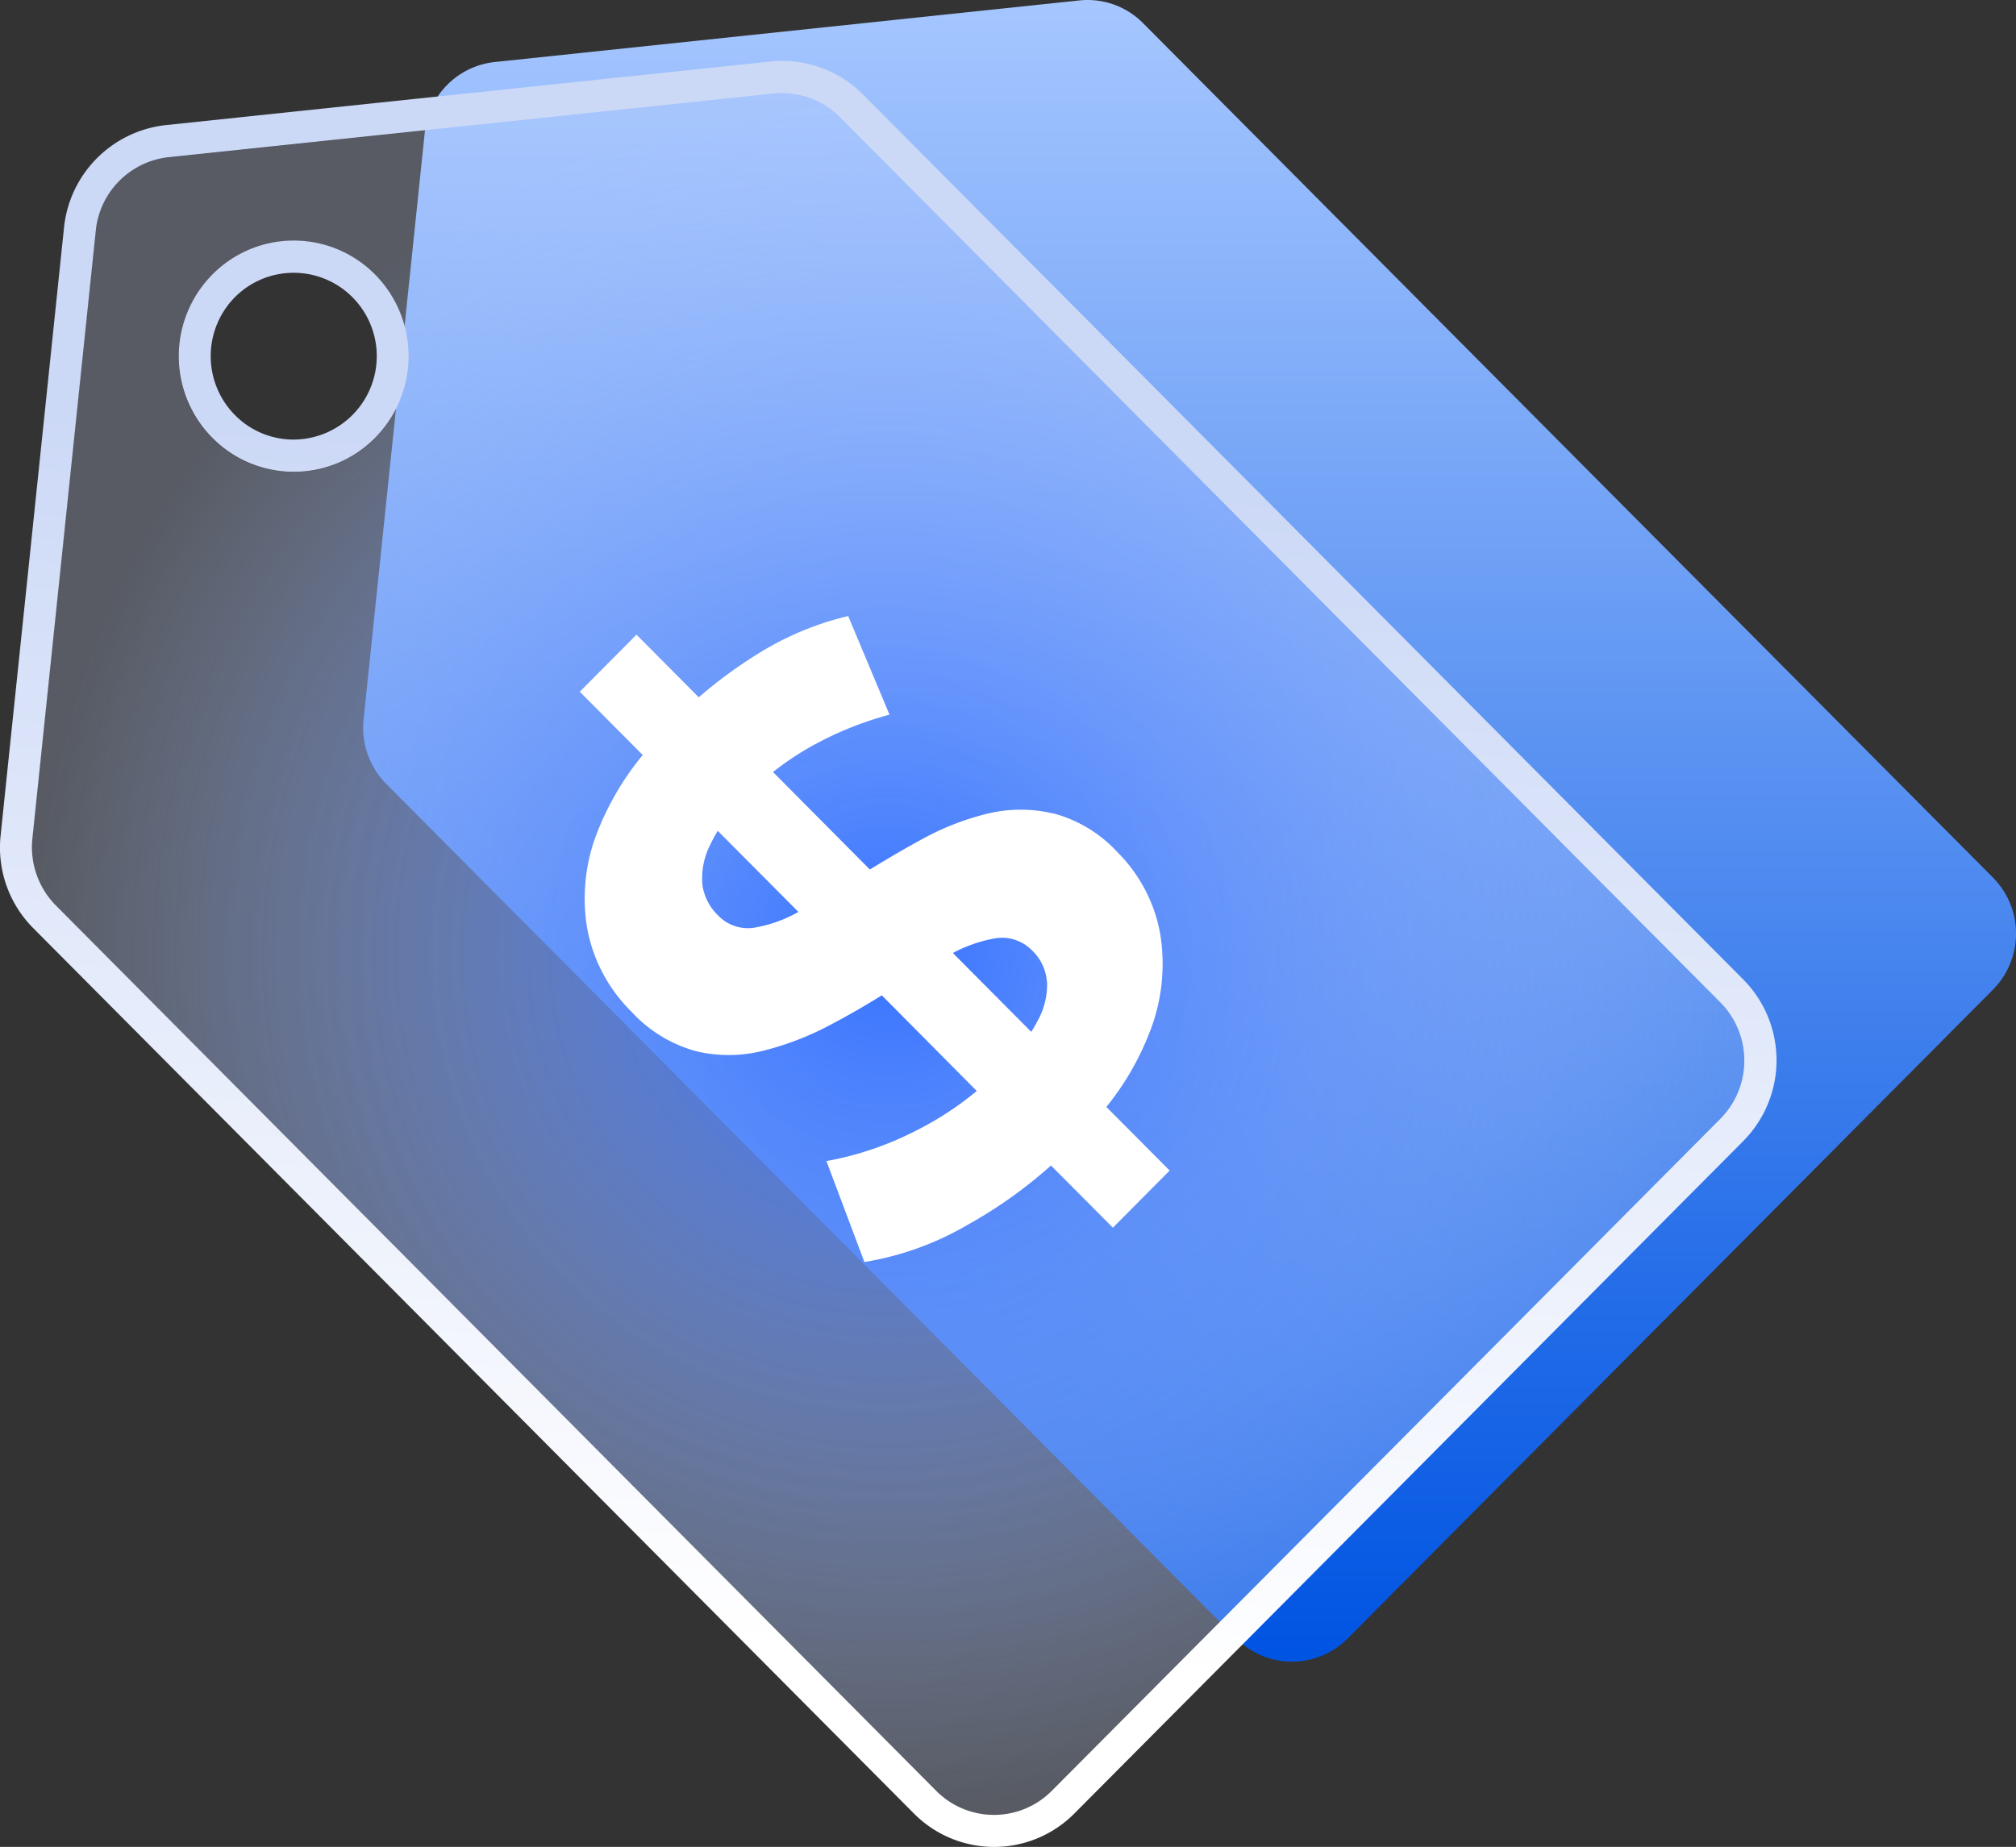 <svg xmlns="http://www.w3.org/2000/svg" xmlns:xlink="http://www.w3.org/1999/xlink" width="109.821" height="100.635" viewBox="0 0 109.821 100.635">
  <rect x="0" y="0" width="109.821" height="100.635" fill="#333333" stroke="none"/>
  <defs>
    <linearGradient id="linear-gradient" x1="0.5" x2="0.5" y2="1" gradientUnits="objectBoundingBox">
      <stop offset="0" stop-color="#a5c6ff"/>
      <stop offset="1" stop-color="#0054e2"/>
    </linearGradient>
    <radialGradient id="radial-gradient" cx="0.5" cy="0.5" r="0.5" gradientUnits="objectBoundingBox">
      <stop offset="0" stop-color="#3772ff"/>
      <stop offset="1" stop-color="#cbdaff" stop-opacity="0.239"/>
    </radialGradient>
    <linearGradient id="linear-gradient-2" x1="0.315" y1="0.199" x2="0.267" y2="0.883" gradientUnits="objectBoundingBox">
      <stop offset="0" stop-color="#cbd8f6"/>
      <stop offset="1" stop-color="#fff"/>
    </linearGradient>
  </defs>
  <g id="unique6" transform="translate(0 0)">
    <path id="Path_29234" data-name="Path 29234" d="M98.862,53.914,63.7,89.276a4.274,4.274,0,0,1-6.069,0l-46.3-46.557a4.354,4.354,0,0,1-1.24-3.5L13.425,7.216a4.292,4.292,0,0,1,3.818-3.837L49.071.025a4.25,4.25,0,0,1,3.484,1.238l46.3,46.557a4.337,4.337,0,0,1,0,6.1Z" transform="translate(9.714 0)" fill="url(#linear-gradient)"/>
    <path id="Path_29235" data-name="Path 29235" d="M41.3,2.612,8.326,6.082a4.472,4.472,0,0,0-3.965,3.986L.9,43.233A4.476,4.476,0,0,0,2.189,46.85L50.154,95.084a4.414,4.414,0,0,0,6.279,0L92.864,58.45a4.487,4.487,0,0,0,0-6.323L44.9,3.895a4.435,4.435,0,0,0-3.605-1.283ZM19.582,21.377a6.239,6.239,0,0,1-8.863,0,6.322,6.322,0,0,1,0-8.912,6.245,6.245,0,0,1,8.863,0,6.333,6.333,0,0,1,0,8.912" transform="translate(0.849 2.496)" fill="url(#radial-gradient)"/>
    <path id="Path_29236" data-name="Path 29236" d="M42.611,3.454a4.4,4.4,0,0,1,3.144,1.307L93.722,53a4.5,4.5,0,0,1,0,6.323L57.29,95.953a4.43,4.43,0,0,1-6.287,0L3.045,47.71a4.517,4.517,0,0,1-1.283-3.619L5.22,10.926A4.472,4.472,0,0,1,9.185,6.94L42.158,3.47a4.583,4.583,0,0,1,.464-.026M16,24.08a6.212,6.212,0,0,0,4.427-1.845,6.329,6.329,0,0,0,0-8.912,6.233,6.233,0,0,0-8.853,0,6.322,6.322,0,0,0,0,8.912A6.229,6.229,0,0,0,16,24.08M42.621,1.688a5.35,5.35,0,0,0-.639.035L9.01,5.191a6.261,6.261,0,0,0-5.519,5.543L.033,43.9a6.222,6.222,0,0,0,1.782,5.049L49.781,97.182a6.155,6.155,0,0,0,8.749,0L94.962,60.548a6.253,6.253,0,0,0,0-8.808L46.995,3.505a6.215,6.215,0,0,0-4.383-1.817ZM16,22.324a4.483,4.483,0,0,1-3.2-1.334,4.569,4.569,0,0,1,0-6.429,4.516,4.516,0,0,1,6.393,0A4.548,4.548,0,0,1,16,22.324" transform="translate(0 1.628)" fill="url(#linear-gradient-2)"/>
    <rect id="Rectangle_1088" data-name="Rectangle 1088" width="32.134" height="35.194" transform="translate(31.582 33.568)" fill="none"/>
    <path id="Path_29238" data-name="Path 29238" d="M41.852,27.842a7.66,7.66,0,0,0-3.6.018,14.565,14.565,0,0,0-3.537,1.387c-.969.527-1.912,1.081-2.837,1.65L26.6,25.584a16.143,16.143,0,0,1,2.035-1.369,18.575,18.575,0,0,1,4.313-1.756l-2.252-5.374a16.446,16.446,0,0,0-4.926,2.063,25.007,25.007,0,0,0-3.214,2.364L19.166,18.1l-3.091,3.108,3.43,3.45a15.367,15.367,0,0,0-2.419,4.065,9.827,9.827,0,0,0-.585,5.5,8.581,8.581,0,0,0,2.385,4.417A7.466,7.466,0,0,0,22.423,40.8a7.678,7.678,0,0,0,3.6-.018,15.985,15.985,0,0,0,3.57-1.352c1.014-.529,1.992-1.09,2.935-1.678L37.7,42.963a17.286,17.286,0,0,1-3.273,2.144,17.463,17.463,0,0,1-4.916,1.676l2.069,5.5a16.321,16.321,0,0,0,5.641-2.037,24.993,24.993,0,0,0,4.523-3.222l3.372,3.389L48.208,47.3,44.76,43.833a15.073,15.073,0,0,0,2.322-3.979,10.143,10.143,0,0,0,.6-5.515,8.359,8.359,0,0,0-2.312-4.381,7.3,7.3,0,0,0-3.511-2.124ZM25.628,34.058a2.25,2.25,0,0,1-2.026-.666,2.871,2.871,0,0,1-.847-1.66A4.048,4.048,0,0,1,23.2,29.51a7.108,7.108,0,0,1,.393-.719l4.393,4.417a7.38,7.38,0,0,1-2.368.851Zm15.9,2.933A4.033,4.033,0,0,1,41,39.169c-.094.185-.208.379-.332.572L36.4,35.446a7.7,7.7,0,0,1,2.3-.8,2.3,2.3,0,0,1,2.053.7A2.612,2.612,0,0,1,41.52,37Z" transform="translate(15.508 16.482)" fill="#fff"/>
  </g>
</svg>
